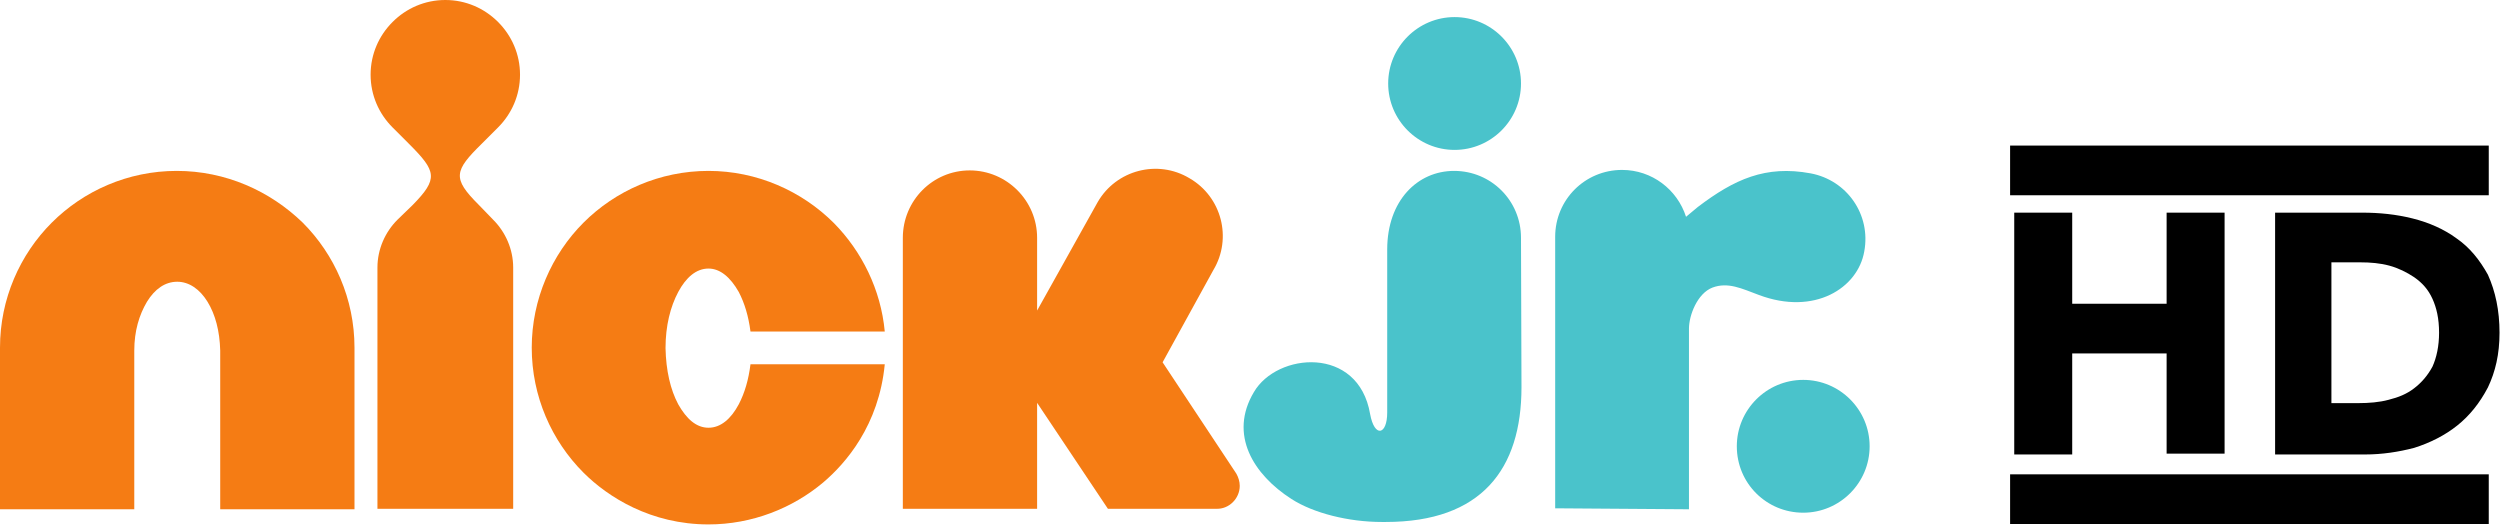 <?xml version="1.0" encoding="utf-8"?>
<!-- Generator: Adobe Illustrator 24.3.0, SVG Export Plug-In . SVG Version: 6.00 Build 0)  -->
<svg version="1.1"
	 id="Слой_1" xmlns:cc="http://creativecommons.org/ns#" xmlns:dc="http://purl.org/dc/elements/1.1/" xmlns:rdf="http://www.w3.org/1999/02/22-rdf-syntax-ns#"
	 xmlns="http://www.w3.org/2000/svg" xmlns:xlink="http://www.w3.org/1999/xlink" x="0px" y="0px" viewBox="0 0 512 107.5"
	 style="enable-background:new 0 0 512 107.5;" xml:space="preserve">
<style type="text/css">
	.st0{display:none;}
	.st1{display:inline;fill:#FFFFFF;}
	.st2{display:none;fill:#4AC3CB;}
	.st3{fill:#F57C14;}
	.st4{fill:#4AC3CB;}
</style>
<g transform="translate(180.683,399.044)" class="st0">
	<path class="st1" d="M389.7,6.7c-1.3-0.1-1.4-3.5,0-3.7C390.3,4.2,390.4,5.4,389.7,6.7z"/>
	<path class="st1" d="M391.3,4"/>
</g>
<path class="st2" d="M488.4,430.3h0.2l3.6,4l3.5-4h0.2v7.5h-1.3v-4.6l-2.3,2.7h-0.2l-2.3-2.7v4.6h-1.3L488.4,430.3L488.4,430.3z
	 M483.3,431.6h-2.2v-1.1h5.8v1.1h-2.2v6.2h-1.3V431.6z"/>
<g>
	<path class="st3" d="M36.2,35c-10,0-19.1,4.1-25.6,10.6C4.1,52.1,0,61.2,0,71.2v33.1h27.5V89.8v-18c0-4,1-7.3,2.6-10
		c1.6-2.6,3.7-4.1,6.2-4.1c2.4,0,4.6,1.5,6.2,4.1c1.6,2.6,2.5,6,2.6,10v32.5h27.5V71.2c0-10-4.1-19.1-10.6-25.6
		C55.3,39.1,46.2,35,36.2,35"/>
	<path class="st3" d="M102,26.1c2.8-2.8,4.5-6.6,4.5-10.8c0-4.2-1.7-8-4.5-10.8C99.2,1.7,95.4,0,91.2,0c-4.2,0-8,1.7-10.8,4.5
		c-2.8,2.8-4.5,6.6-4.5,10.8c0,4.2,1.7,8,4.5,10.8l3.4,3.4c5.6,5.6,6,7.1,0.7,12.5L81.4,45c-2.5,2.5-4.1,6-4.1,9.8v49.4h27.8V54.8
		c0-3.8-1.6-7.3-4.1-9.8L98,41.9c-5.4-5.4-5-6.9,0.7-12.5L102,26.1L102,26.1z"/>
	<path class="st3" d="M151.3,82.8c-1.6,3-3.7,4.8-6.2,4.8s-4.5-1.8-6.2-4.8c-1.6-3-2.5-6.9-2.6-11.5c0-4.6,1-8.5,2.6-11.5
		c1.6-3,3.7-4.8,6.2-4.8c2.4,0,4.5,1.8,6.2,4.8c1.2,2.3,2,5,2.4,8.1h27.5c-0.8-8.6-4.7-16.4-10.4-22.2C164.2,39.1,155,35,145.1,35
		c-10,0-19.1,4.1-25.6,10.6c-6.5,6.5-10.6,15.7-10.6,25.6c0,10,4.1,19.1,10.6,25.6c5,5,13.8,10.6,25.6,10.6c8.9,0,17.2-3.3,23.5-8.6
		c4.6-3.9,11.4-11.7,12.6-24.2h-27.5C153.3,77.8,152.5,80.5,151.3,82.8"/>
	<path class="st3" d="M253.9,99.5c0-0.9-0.3-1.8-0.7-2.5l-15.1-22.8l10.4-18.9c3.9-6.5,1.7-15-4.9-18.8c-6.5-3.9-15-1.7-18.8,4.9
		l-12.4,22.2V48.7c0-7.6-6.2-13.8-13.8-13.8c-7.6,0-13.7,6.2-13.7,13.8v55.5h27.5V82.5l14.5,21.7l22.2,0
		C251.7,104.3,253.9,102.1,253.9,99.5"/>
	<path class="st4" d="M311.6,79.3c0,16.8-8.2,27.6-27.8,27.6h-0.8c-6.8,0-14-1.8-18.5-4.7c-7.8-5-12.9-13.2-7.7-21.9
		c4.7-8.1,21.4-9.6,23.8,4.5c0.9,4.9,3.5,4.3,3.5-0.3l0-33.4c0-10,6.2-16.1,13.7-16.1c7.6,0,13.7,6.1,13.7,13.7L311.6,79.3
		L311.6,79.3z M297.9,30.7c7.5,0,13.6-6.1,13.6-13.6c0-7.5-6.1-13.6-13.6-13.6c-7.5,0-13.6,6.1-13.6,13.6
		C284.3,24.6,290.4,30.7,297.9,30.7"/>
	<path class="st4" d="M345.9,104.3v-37c0-2.7,1.7-7.2,4.8-8.4c3.2-1.2,6,0.2,9.5,1.5c11.4,4.3,20.3-1.4,21.6-8.9
		c1.4-7.5-3.5-14.6-11-16c-9.2-1.7-15.6,1.2-23.1,6.9c0,0,0,0,0,0c-0.5,0.4-1.9,1.6-2.4,2c-1.8-5.6-7-9.6-13.1-9.6
		c-7.6,0-13.7,6.1-13.7,13.7v55.6L345.9,104.3L345.9,104.3z"/>
	<path class="st4" d="M369.3,105c7.5,0,13.6-6.1,13.6-13.6c0-7.5-6.1-13.6-13.6-13.6c-7.5,0-13.6,6.1-13.6,13.6
		C355.7,99,361.8,105,369.3,105"/>
	<g transform="matrix(1.696,0,0,1.696,-316.763,-22.084)">
		<path d="M448.4,67.8V55.7H437v12.2h-7V38.7h7v11h11.4v-11h7v29.1H448.4z"/>
		<path d="M481.3,53.2c0-1.7-0.3-3-0.8-4.1c-0.5-1.1-1.2-1.9-2.2-2.6c-0.9-0.6-1.9-1.1-3-1.4c-1.1-0.3-2.3-0.4-3.5-0.4h-3.5v17h3.3
			c1.2,0,2.5-0.1,3.6-0.4c1.2-0.3,2.2-0.7,3.1-1.4c0.9-0.7,1.6-1.5,2.2-2.6C481,56.2,481.3,54.8,481.3,53.2 M488.6,53.2
			c0,2.6-0.5,4.7-1.4,6.6c-1,1.9-2.2,3.4-3.7,4.6c-1.5,1.2-3.3,2.1-5.2,2.7c-1.9,0.5-3.9,0.8-5.9,0.8h-10.9V38.7h10.5
			c2.1,0,4.1,0.2,6.1,0.7c2,0.5,3.8,1.3,5.3,2.4c1.6,1.1,2.8,2.6,3.8,4.4C488.1,48.2,488.6,50.5,488.6,53.2"/>
		<path d="M429.5,30.6v6h57.8v-6H429.5L429.5,30.6z"/>
		<path d="M429.5,70.3v6h57.8v-6H429.5L429.5,70.3z"/>
	</g>
</g>
</svg>
